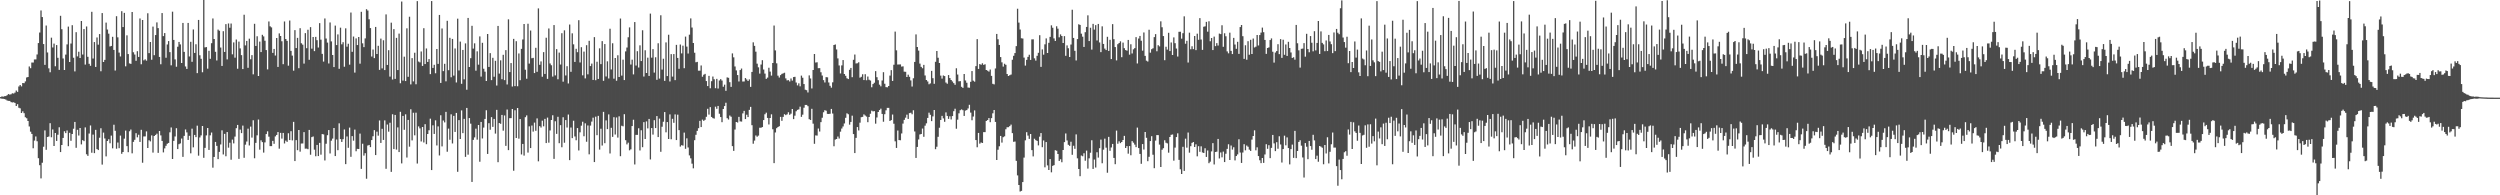 <?xml version="1.0" encoding="UTF-8"?>
<svg xmlns="http://www.w3.org/2000/svg" width="1920" height="150">
  <path d="M0 74.550h1v1.000H0zM1 74.058h1v1.748H1zM2 74.228h1v1.659H2zM3 73.869h1v2.218H3zM4 73.761h1v2.711H4zM5 73.088h1v4.098H5zM6 72.238h1v5.219H6zM7 72.654h1v4.888H7zM8 72.372h1v6.049H8zM9 71.630h1v7.062H9zM10 71.829h1v6.729H10zM11 71.138h1v7.922H11zM12 69.515h1v11.890H12zM13 70.546h1v9.459H13zM14 66.398h1v16.341H14zM15 65.299h1v17.921H15zM16 66.358h1v20.430H16zM17 63.723h1v21.801H17zM18 63.919h1v23.008H18zM19 62.523h1v27.533H19zM20 59.473h1v31.350H20zM21 59.118h1v33.800H21zM22 51.027h1v46.087H22zM23 52.365h1v48.748H23zM24 48.014h1v54.840H24zM25 48.024h1v65.861H25zM26 45.652h1v62.310H26zM27 45.594h1v59.212H27zM28 41.849h1v66.629H28zM29 33.077h1v88.404H29zM30 25.011h1v101.849H30zM31 8.030h1v128.969H31zM32 13.101h1v111.869H32zM33 33.838h1v78.866H33zM34 49.806h1v50.359H34zM35 19.603h1v95.423H35zM36 40.311h1v64.905H36zM37 52.462h1v52.395H37zM38 55.497h1v39.100H38zM39 28.951h1v76.473H39zM40 36.474h1v62.957H40zM41 33.482h1v78.648H41zM42 50.894h1v51.248H42zM43 34.604h1v73.654H43zM44 44.369h1v59.128H44zM45 53.662h1v44.104H45zM46 12.113h1v104.668H46zM47 22.446h1v88.889H47zM48 44.910h1v61.026H48zM49 53.772h1v47.037H49zM50 41.940h1v60.327H50zM51 34.093h1v66.115H51zM52 20.441h1v91.817H52zM53 47.638h1v54.340H53zM54 33.445h1v74.666H54zM55 19.332h1v83.588H55zM56 44.333h1v54.548H56zM57 54.844h1v38.823H57zM58 24.711h1v88.790H58zM59 43.327h1v56.384H59zM60 39.715h1v64.356H60zM61 44.521h1v53.760H61zM62 16.107h1v94.780H62zM63 41.864h1v65.765H63zM64 22.325h1v86.040H64zM65 49.592h1v48.252H65zM66 20.334h1v98.164H66zM67 43.620h1v76.095H67zM68 49.007h1v53.524H68zM69 50.522h1v45.830H69zM70 9.078h1v108.231H70zM71 44.970h1v58.380H71zM72 32.305h1v85.304H72zM73 51.424h1v48.325H73zM74 28.789h1v85.696H74zM75 34.311h1v80.927H75zM76 26.148h1v79.619H76zM77 54.727h1v43.759H77zM78 10.042h1v116.381H78zM79 47.607h1v54.237H79zM80 46.001h1v60.322H80zM81 17.378h1v102.724H81zM82 22.707h1v85.600H82zM83 25.876h1v81.105H83zM84 35.698h1v74.341H84zM85 35.292h1v68.837H85zM86 28.282h1v85.651H86zM87 38.341h1v57.463H87zM88 54.171h1v46.283H88zM89 12.421h1v101.827H89zM90 28.675h1v80.811H90zM91 40.378h1v73.457H91zM92 43.383h1v60.768H92zM93 8.595h1v109.511H93zM94 20.788h1v95.926H94zM95 9.872h1v96.617H95zM96 50.954h1v49.335H96zM97 27.129h1v85.103H97zM98 41.528h1v75.338H98zM99 48.685h1v52.112H99zM100 49.072h1v50.409H100zM101 9.223h1v108.551H101zM102 40.155h1v68.802H102zM103 41.903h1v65.475H103zM104 46.712h1v55.569H104zM105 39.327h1v66.127H105zM106 43.748h1v59.742H106zM107 14.189h1v94.807H107zM108 49.375h1v50.304H108zM109 15.367h1v109.631H109zM110 46.316h1v58.491H110zM111 45.562h1v59.213H111zM112 46.591h1v54.306H112zM113 10.183h1v103.499H113zM114 40.786h1v66.964H114zM115 32.271h1v76.327H115zM116 45.898h1v58.092H116zM117 20.441h1v96.777H117zM118 42.394h1v62.048H118zM119 26.932h1v76.702H119zM120 17.205h1v85.428H120zM121 21.624h1v95.775H121zM122 43.749h1v56.872H122zM123 49.376h1v54.616H123zM124 10.053h1v98.208H124zM125 27.749h1v89.283H125zM126 25.392h1v88.590H126zM127 44.356h1v67.597H127zM128 34.143h1v76.229H128zM129 31.556h1v78.214H129zM130 40.060h1v61.556H130zM131 50.174h1v47.724H131zM132 8.985h1v113.140H132zM133 30.677h1v77.519H133zM134 45.596h1v59.209H134zM135 51.270h1v47.195H135zM136 35.910h1v78.583H136zM137 32.210h1v78.514H137zM138 34.097h1v76.031H138zM139 48.367h1v58.014H139zM140 17.631h1v102.855H140zM141 39.852h1v64.491H141zM142 51.057h1v48.374H142zM143 52.938h1v48.725H143zM144 17.637h1v89.830H144zM145 43.358h1v60.931H145zM146 32.089h1v85.696H146zM147 47.440h1v51.393H147zM148 22.612h1v90.565H148zM149 40.674h1v62.931H149zM150 33.998h1v71.300H150zM151 56.145h1v40.368H151zM152 15.294h1v104.241H152zM153 42.469h1v63.085H153zM154 45.145h1v58.850H154zM155 55.477h1v41.278H155zM156 0.000h1v121.212H156zM157 36.424h1v77.140H157zM158 36.161h1v67.814H158zM159 52.758h1v45.540H159zM160 38.990h1v76.136H160zM161 45.140h1v58.770H161zM162 33.161h1v68.637H162zM163 14.181h1v114.569H163zM164 29.974h1v90.531H164zM165 39.805h1v69.201H165zM166 46.436h1v65.589H166zM167 22.722h1v99.487H167zM168 23.599h1v93.014H168zM169 36.505h1v74.440H169zM170 50.634h1v49.464H170zM171 23.940h1v94.695H171zM172 39.874h1v62.928H172zM173 18.549h1v101.478H173zM174 45.634h1v55.783H174zM175 18.007h1v95.403H175zM176 21.325h1v88.285H176zM177 18.090h1v104.591H177zM178 41.707h1v65.508H178zM179 32.561h1v77.569H179zM180 44.265h1v60.625H180zM181 30.356h1v68.098H181zM182 52.765h1v43.189H182zM183 31.952h1v90.073H183zM184 37.154h1v62.404H184zM185 42.341h1v59.911H185zM186 53.048h1v43.424H186zM187 11.330h1v109.861H187zM188 34.857h1v76.235H188zM189 31.434h1v77.283H189zM190 52.052h1v46.767H190zM191 29.688h1v82.045H191zM192 45.517h1v51.689H192zM193 42.348h1v63.323H193zM194 57.078h1v35.307H194zM195 18.255h1v103.290H195zM196 35.284h1v74.450H196zM197 27.829h1v76.110H197zM198 58.347h1v33.448H198zM199 31.965h1v82.999H199zM200 39.975h1v67.781H200zM201 26.744h1v82.430H201zM202 27.952h1v89.271H202zM203 31.297h1v78.057H203zM204 38.446h1v64.505H204zM205 53.297h1v47.580H205zM206 16.504h1v88.464H206zM207 20.200h1v92.047H207zM208 21.054h1v91.153H208zM209 40.608h1v67.597H209zM210 37.575h1v72.848H210zM211 42.659h1v62.096H211zM212 29.209h1v74.422H212zM213 51.395h1v50.047H213zM214 25.639h1v88.563H214zM215 27.667h1v74.364H215zM216 31.667h1v74.768H216zM217 49.291h1v52.808H217zM218 16.463h1v93.714H218zM219 29.941h1v78.059H219zM220 31.395h1v77.561H220zM221 50.418h1v51.951H221zM222 15.782h1v91.766H222zM223 39.065h1v61.714H223zM224 42.706h1v65.116H224zM225 54.264h1v39.336H225zM226 23.147h1v100.570H226zM227 36.908h1v70.717H227zM228 29.103h1v86.242H228zM229 52.378h1v47.486H229zM230 21.633h1v94.853H230zM231 33.206h1v77.002H231zM232 34.321h1v75.844H232zM233 48.847h1v52.643H233zM234 25.426h1v88.768H234zM235 37.041h1v77.102H235zM236 22.812h1v91.786H236zM237 45.932h1v53.865H237zM238 20.819h1v97.996H238zM239 37.401h1v67.939H239zM240 28.409h1v76.401H240zM241 39.274h1v75.673H241zM242 28.309h1v91.724H242zM243 30.875h1v80.413H243zM244 36.513h1v83.338H244zM245 17.741h1v91.969H245zM246 30.484h1v88.291H246zM247 41.387h1v61.557H247zM248 47.327h1v55.890H248zM249 14.167h1v109.085H249zM250 29.595h1v80.779H250zM251 32.698h1v71.153H251zM252 48.728h1v51.151H252zM253 17.250h1v100.631H253zM254 31.816h1v76.239H254zM255 42.252h1v64.170H255zM256 51.529h1v46.763H256zM257 19.677h1v100.176H257zM258 34.586h1v72.552H258zM259 26.433h1v88.897H259zM260 52.839h1v41.883H260zM261 21.249h1v85.536H261zM262 34.055h1v74.925H262zM263 32.399h1v74.482H263zM264 51.274h1v48.151H264zM265 21.750h1v104.285H265zM266 35.835h1v68.945H266zM267 33.574h1v79.960H267zM268 49.676h1v48.301H268zM269 9.652h1v110.773H269zM270 39.805h1v64.723H270zM271 28.064h1v79.951H271zM272 55.780h1v43.737H272zM273 29.489h1v86.694H273zM274 34.613h1v79.740H274zM275 28.406h1v86.013H275zM276 48.884h1v53.697H276zM277 9.069h1v120.631H277zM278 33.295h1v77.068H278zM279 36.221h1v83.290H279zM280 29.466h1v88.209H280zM281 7.081h1v130.206H281zM282 8.113h1v103.670H282zM283 14.783h1v96.532H283zM284 21.576h1v91.429H284zM285 43.420h1v64.129H285zM286 38.024h1v66.626H286zM287 44.662h1v55.305H287zM288 20.698h1v98.389H288zM289 41.448h1v59.674H289zM290 35.169h1v69.038H290zM291 53.660h1v38.835H291zM292 29.622h1v80.160H292zM293 52.528h1v46.405H293zM294 30.929h1v76.537H294zM295 53.786h1v38.685H295zM296 11.047h1v118.571H296zM297 49.855h1v45.808H297zM298 38.535h1v62.586H298zM299 58.820h1v35.422H299zM300 17.405h1v114.604H300zM301 61.096h1v26.646H301zM302 22.352h1v92.149H302zM303 60.586h1v27.685H303zM304 29.098h1v85.811H304zM305 53.818h1v44.050H305zM306 25.812h1v90.988H306zM307 63.935h1v21.905H307zM308 1.191h1v124.304H308zM309 61.886h1v27.137H309zM310 43.510h1v56.199H310zM311 62.241h1v25.565H311zM312 21.748h1v99.259H312zM313 58.978h1v33.135H313zM314 12.851h1v99.812H314zM315 64.816h1v19.089H315zM316 44.669h1v63.154H316zM317 62.530h1v24.059H317zM318 40.514h1v63.396H318zM319 64.717h1v21.808H319zM320 0.894h1v124.709H320zM321 47.270h1v49.808H321zM322 47.931h1v50.681H322zM323 39.500h1v69.127H323zM324 50.650h1v46.898H324zM325 21.648h1v87.741H325zM326 49.214h1v46.174H326zM327 37.201h1v73.550H327zM328 47.545h1v55.369H328zM329 45.347h1v54.706H329zM330 56.909h1v34.229H330zM331 0.842h1v129.744H331zM332 52.186h1v44.066H332zM333 49.756h1v53.084H333zM334 56.283h1v36.148H334zM335 37.612h1v74.110H335zM336 49.061h1v48.020H336zM337 11.450h1v107.950H337zM338 63.712h1v24.818H338zM339 21.836h1v90.611H339zM340 54.631h1v37.946H340zM341 49.014h1v45.000H341zM342 62.462h1v23.444H342zM343 15.960h1v100.592H343zM344 53.895h1v44.855H344zM345 29.019h1v78.274H345zM346 59.326h1v28.466H346zM347 29.905h1v80.284H347zM348 58.045h1v30.924H348zM349 37.219h1v64.121H349zM350 63.321h1v23.409H350zM351 14.339h1v117.593H351zM352 54.132h1v38.124H352zM353 31.960h1v74.810H353zM354 64.345h1v20.437H354zM355 38.330h1v63.930H355zM356 60.930h1v30.379H356zM357 33.336h1v87.131H357zM358 68.907h1v13.965H358zM359 13.773h1v105.031H359zM360 51.458h1v39.236H360zM361 44.716h1v50.248H361zM362 19.817h1v119.917H362zM363 37.302h1v70.112H363zM364 33.281h1v72.232H364zM365 54.255h1v44.569H365zM366 39.415h1v67.875H366zM367 49.679h1v46.338H367zM368 27.956h1v96.279H368zM369 58.851h1v34.815H369zM370 32.883h1v73.442H370zM371 52.811h1v45.195H371zM372 55.043h1v36.321H372zM373 62.185h1v22.476H373zM374 26.096h1v92.134H374zM375 51.391h1v43.245H375zM376 40.822h1v58.797H376zM377 61.537h1v28.428H377zM378 44.386h1v53.038H378zM379 58.952h1v32.400H379zM380 46.706h1v55.901H380zM381 65.675h1v18.711H381zM382 19.940h1v104.651H382zM383 56.510h1v37.988H383zM384 46.341h1v48.750H384zM385 60.830h1v27.462H385zM386 42.073h1v58.299H386zM387 61.556h1v27.111H387zM388 38.512h1v73.511H388zM389 64.869h1v19.253H389zM390 14.844h1v100.456H390zM391 55.351h1v35.446H391zM392 48.452h1v42.282H392zM393 66.463h1v17.243H393zM394 29.855h1v101.264H394zM395 66.149h1v18.536H395zM396 31.628h1v74.366H396zM397 66.245h1v16.677H397zM398 41.050h1v65.439H398zM399 61.613h1v29.846H399zM400 37.538h1v81.113H400zM401 30.296h1v80.267H401zM402 18.412h1v101.069H402zM403 53.536h1v36.493H403zM404 60.446h1v28.177H404zM405 18.236h1v98.936H405zM406 48.847h1v48.153H406zM407 23.429h1v90.264H407zM408 44.724h1v51.700H408zM409 44.421h1v56.674H409zM410 56.090h1v38.052H410zM411 36.711h1v63.750H411zM412 55.120h1v35.836H412zM413 6.472h1v117.432H413zM414 49.791h1v47.064H414zM415 47.130h1v50.801H415zM416 58.947h1v33.714H416zM417 40.049h1v56.981H417zM418 56.774h1v34.529H418zM419 28.965h1v80.890H419zM420 60.584h1v29.755H420zM421 21.839h1v87.720H421zM422 48.734h1v51.456H422zM423 50.129h1v42.034H423zM424 58.816h1v29.695H424zM425 19.261h1v102.732H425zM426 57.894h1v35.220H426zM427 37.753h1v65.060H427zM428 60.867h1v28.828H428zM429 40.385h1v69.596H429zM430 49.537h1v46.591H430zM431 25.488h1v87.617H431zM432 62.707h1v27.341H432zM433 23.294h1v86.327H433zM434 57.936h1v34.296H434zM435 50.834h1v47.107H435zM436 64.115h1v23.834H436zM437 18.831h1v104.131H437zM438 55.161h1v42.764H438zM439 25.606h1v80.478H439zM440 34.072h1v58.661H440zM441 47.563h1v57.236H441zM442 37.476h1v70.264H442zM443 40.106h1v58.230H443zM444 15.511h1v100.060H444zM445 47.954h1v53.653H445zM446 36.240h1v60.248H446zM447 57.837h1v35.661H447zM448 39.640h1v65.002H448zM449 60.214h1v34.495H449zM450 34.693h1v74.172H450zM451 57.068h1v39.310H451zM452 31.349h1v87.172H452zM453 50.736h1v45.716H453zM454 48.829h1v44.562H454zM455 61.403h1v28.980H455zM456 28.526h1v95.920H456zM457 61.581h1v28.018H457zM458 47.397h1v56.452H458zM459 60.613h1v28.388H459zM460 37.120h1v77.754H460zM461 49.248h1v49.598H461zM462 31.595h1v80.152H462zM463 62.077h1v23.854H463zM464 33.833h1v76.125H464zM465 58.702h1v33.773H465zM466 47.102h1v52.052H466zM467 60.283h1v27.575H467zM468 22.050h1v95.797H468zM469 53.360h1v44.774H469zM470 33.210h1v71.911H470zM471 60.428h1v29.565H471zM472 44.547h1v58.764H472zM473 61.989h1v28.243H473zM474 42.453h1v63.244H474zM475 59.149h1v30.188H475zM476 14.258h1v105.691H476zM477 58.038h1v38.522H477zM478 45.812h1v51.188H478zM479 61.508h1v26.195H479zM480 39.497h1v68.179H480zM481 36.494h1v74.400H481zM482 28.623h1v80.947H482zM483 21.045h1v94.413H483zM484 49.564h1v65.136H484zM485 45.807h1v50.993H485zM486 57.137h1v34.806H486zM487 16.950h1v109.351H487zM488 50.334h1v53.261H488zM489 39.308h1v64.248H489zM490 51.868h1v46.630H490zM491 34.818h1v80.719H491zM492 46.909h1v53.114H492zM493 23.225h1v89.833H493zM494 58.781h1v35.038H494zM495 38.581h1v68.164H495zM496 56.078h1v37.166H496zM497 44.311h1v54.297H497zM498 58.295h1v33.059H498zM499 10.429h1v112.066H499zM500 44.288h1v54.072H500zM501 37.744h1v65.616H501zM502 55.750h1v36.574H502zM503 43.975h1v54.363H503zM504 61.300h1v27.831H504zM505 33.215h1v72.039H505zM506 60.388h1v30.674H506zM507 11.742h1v104.833H507zM508 53.460h1v43.852H508zM509 45.116h1v48.388H509zM510 62.121h1v23.948H510zM511 32.537h1v69.098H511zM512 58.394h1v35.329H512zM513 26.674h1v80.081H513zM514 62.565h1v25.285H514zM515 41.593h1v65.349H515zM516 58.805h1v32.457H516zM517 41.516h1v52.772H517zM518 61.524h1v26.336H518zM519 34.439h1v73.141H519zM520 44.511h1v43.554H520zM521 52.815h1v47.115H521zM522 34.204h1v78.389H522zM523 41.027h1v70.479H523zM524 35.059h1v76.776H524zM525 52.368h1v49.486H525zM526 28.107h1v86.163H526zM527 35.812h1v70.422H527zM528 41.100h1v72.171H528zM529 26.603h1v92.730H529zM530 14.113h1v107.502H530zM531 21.144h1v104.568H531zM532 33.010h1v96.294H532zM533 40.483h1v67.191H533zM534 47.838h1v55.700H534zM535 47.531h1v52.995H535zM536 54.291h1v44.179H536zM537 54.256h1v38.591H537zM538 50.292h1v47.272H538zM539 58.919h1v32.924H539zM540 57.402h1v35.445H540zM541 56.743h1v35.266H541zM542 62.283h1v27.437H542zM543 66.102h1v17.446H543zM544 58.249h1v29.785H544zM545 67.793h1v14.480H545zM546 62.355h1v27.437H546zM547 58.761h1v31.944H547zM548 60.853h1v30.227H548zM549 67.721h1v14.197H549zM550 60.564h1v22.990H550zM551 68.012h1v13.361H551zM552 61.816h1v25.553H552zM553 60.783h1v29.105H553zM554 61.850h1v32.000H554zM555 66.607h1v17.095H555zM556 65.003h1v16.478H556zM557 69.712h1v9.191H557zM558 59.441h1v31.325H558zM559 59.730h1v32.054H559zM560 63.115h1v25.603H560zM561 66.708h1v22.920H561zM562 41.001h1v71.234H562zM563 44.028h1v71.847H563zM564 51.021h1v48.456H564zM565 54.086h1v39.621H565zM566 57.651h1v36.469H566zM567 62.580h1v27.185H567zM568 53.818h1v39.422H568zM569 52.660h1v40.716H569zM570 62.630h1v24.459H570zM571 62.577h1v22.548H571zM572 59.970h1v31.462H572zM573 61.029h1v27.083H573zM574 62.200h1v27.730H574zM575 60.959h1v23.416H575zM576 66.730h1v15.327H576zM577 55.234h1v40.905H577zM578 32.515h1v77.848H578zM579 35.230h1v72.747H579zM580 39.705h1v64.325H580zM581 48.921h1v56.093H581zM582 51.704h1v52.436H582zM583 56.510h1v41.587H583zM584 49.558h1v48.518H584zM585 46.220h1v51.375H585zM586 53.428h1v38.762H586zM587 56.517h1v31.253H587zM588 60.580h1v25.931H588zM589 59.588h1v30.998H589zM590 52.018h1v43.589H590zM591 55.006h1v35.624H591zM592 58.074h1v29.717H592zM593 48.370h1v50.910H593zM594 19.585h1v105.711H594zM595 38.722h1v63.036H595zM596 48.664h1v49.779H596zM597 58.120h1v39.404H597zM598 59.535h1v37.408H598zM599 57.725h1v32.049H599zM600 56.748h1v36.024H600zM601 56.330h1v33.448H601zM602 55.870h1v31.853H602zM603 60.191h1v28.235H603zM604 61.722h1v26.076H604zM605 61.527h1v24.713H605zM606 62.561h1v25.626H606zM607 60.252h1v27.053H607zM608 61.913h1v21.812H608zM609 59.194h1v32.307H609zM610 59.008h1v29.823H610zM611 63.371h1v22.071H611zM612 65.567h1v18.832H612zM613 63.981h1v20.044H613zM614 66.317h1v15.584H614zM615 58.072h1v31.694H615zM616 59.694h1v28.370H616zM617 64.567h1v18.148H617zM618 68.918h1v11.687H618zM619 69.282h1v11.331H619zM620 71.020h1v10.528H620zM621 57.915h1v33.617H621zM622 60.253h1v31.899H622zM623 67.950h1v15.584H623zM624 53.779h1v41.205H624zM625 41.468h1v68.986H625zM626 48.021h1v55.956H626zM627 47.797h1v56.338H627zM628 52.371h1v46.366H628zM629 52.327h1v48.709H629zM630 55.500h1v38.274H630zM631 58.012h1v32.406H631zM632 61.518h1v24.687H632zM633 63.316h1v21.298H633zM634 59.253h1v25.788H634zM635 59.389h1v28.039H635zM636 63.352h1v24.219H636zM637 65.913h1v21.414H637zM638 67.339h1v16.334H638zM639 63.221h1v23.969H639zM640 34.568h1v77.739H640zM641 34.140h1v73.060H641zM642 37.972h1v68.800H642zM643 44.847h1v60.024H643zM644 50.265h1v56.104H644zM645 56.402h1v44.730H645zM646 50.219h1v48.515H646zM647 46.154h1v50.983H647zM648 56.816h1v38.020H648zM649 58.217h1v32.256H649zM650 60.098h1v26.936H650zM651 60.726h1v27.026H651zM652 53.612h1v42.136H652zM653 52.197h1v41.427H653zM654 59.307h1v29.546H654zM655 45.928h1v57.029H655zM656 41.903h1v75.644H656zM657 48.727h1v57.178H657zM658 48.593h1v49.016H658zM659 47.810h1v52.390H659zM660 59.664h1v34.525H660zM661 58.996h1v30.989H661zM662 57.058h1v32.691H662zM663 61.470h1v26.396H663zM664 56.994h1v31.744H664zM665 61.635h1v27.898H665zM666 58.762h1v35.082H666zM667 61.230h1v28.637H667zM668 61.860h1v25.475H668zM669 67.013h1v17.978H669zM670 64.587h1v20.979H670zM671 63.540h1v21.833H671zM672 54.645h1v40.341H672zM673 59.296h1v30.938H673zM674 61.600h1v24.409H674zM675 65.039h1v19.509H675zM676 66.279h1v17.182H676zM677 61.797h1v25.722H677zM678 55.450h1v38.027H678zM679 64.297h1v23.434H679zM680 66.908h1v17.844H680zM681 67.091h1v15.749H681zM682 66.072h1v16.772H682zM683 58.053h1v34.875H683zM684 53.853h1v38.372H684zM685 62.170h1v25.791H685zM686 49.741h1v45.263H686zM687 24.274h1v84.288H687zM688 38.665h1v74.960H688zM689 49.561h1v50.677H689zM690 49.526h1v58.040H690zM691 49.464h1v58.263H691zM692 51.174h1v51.321H692zM693 50.962h1v43.972H693zM694 55.039h1v37.020H694zM695 55.136h1v35.223H695zM696 59.114h1v28.961H696zM697 57.342h1v33.974H697zM698 58.958h1v27.948H698zM699 61.739h1v24.819H699zM700 66.470h1v21.269H700zM701 60.099h1v24.583H701zM702 47.546h1v53.403H702zM703 26.442h1v94.847H703zM704 36.086h1v76.766H704zM705 38.863h1v68.261H705zM706 48.845h1v54.418H706zM707 51.373h1v51.554H707zM708 52.441h1v46.278H708zM709 49.824h1v55.242H709zM710 57.932h1v38.591H710zM711 61.452h1v33.251H711zM712 62.549h1v28.007H712zM713 64.716h1v21.836H713zM714 64.048h1v24.114H714zM715 54.441h1v38.580H715zM716 60.045h1v29.373H716zM717 64.356h1v20.110H717zM718 47.467h1v67.094H718zM719 39.145h1v73.552H719zM720 44.340h1v60.719H720zM721 48.372h1v49.739H721zM722 58.063h1v34.109H722zM723 60.378h1v28.584H723zM724 57.945h1v33.007H724zM725 58.416h1v35.104H725zM726 63.412h1v22.931H726zM727 64.317h1v24.699H727zM728 57.654h1v33.620H728zM729 59.938h1v29.409H729zM730 61.438h1v30.311H730zM731 62.585h1v26.563H731zM732 63.859h1v21.544H732zM733 65.120h1v18.390H733zM734 52.416h1v46.449H734zM735 57.225h1v34.677H735zM736 62.475h1v24.544H736zM737 62.292h1v22.336H737zM738 66.659h1v17.375H738zM739 67.466h1v17.158H739zM740 56.825h1v32.231H740zM741 61.782h1v23.171H741zM742 63.525h1v21.020H742zM743 67.238h1v16.074H743zM744 67.402h1v13.068H744zM745 62.819h1v23.660H745zM746 54.587h1v37.774H746zM747 61.975h1v27.512H747zM748 62.724h1v22.082H748zM749 50.787h1v56.802H749zM750 30.029h1v83.063H750zM751 52.952h1v49.133H751zM752 49.196h1v61.137H752zM753 49.719h1v59.675H753zM754 48.612h1v61.221H754zM755 49.824h1v51.632H755zM756 49.350h1v52.136H756zM757 53.771h1v39.088H757zM758 54.276h1v37.910H758zM759 55.008h1v35.649H759zM760 53.418h1v40.421H760zM761 58.251h1v32.480H761zM762 64.381h1v22.649H762zM763 64.832h1v19.666H763zM764 52.572h1v41.061H764zM765 26.054h1v96.848H765zM766 30.165h1v84.833H766zM767 34.484h1v77.830H767zM768 43.837h1v60.578H768zM769 47.886h1v61.608H769zM770 51.161h1v54.184H770zM771 48.953h1v55.743H771zM772 49.788h1v49.464H772zM773 56.843h1v40.920H773zM774 58.356h1v39.334H774zM775 57.750h1v39.143H775zM776 57.219h1v38.462H776zM777 45.879h1v56.350H777zM778 42.839h1v66.076H778zM779 40.754h1v67.950H779zM780 35.435h1v88.085H780zM781 6.706h1v127.992H781zM782 17.348h1v124.740H782zM783 22.693h1v124.397H783zM784 29.383h1v117.214H784zM785 29.601h1v110.219H785zM786 44.215h1v76.832H786zM787 50.377h1v57.408H787zM788 46.003h1v55.505H788zM789 43.661h1v60.489H789zM790 42.012h1v64.615H790zM791 46.036h1v56.864H791zM792 30.237h1v85.076H792zM793 30.205h1v89.898H793zM794 44.808h1v61.749H794zM795 46.536h1v61.106H795zM796 42.861h1v65.354H796zM797 40.565h1v71.107H797zM798 27.028h1v77.925H798zM799 51.370h1v50.804H799zM800 37.960h1v75.109H800zM801 41.998h1v65.894H801zM802 34.022h1v94.464H802zM803 29.491h1v79.601H803zM804 40.695h1v86.315H804zM805 32.868h1v97.693H805zM806 28.305h1v93.835H806zM807 19.431h1v112.936H807zM808 21.318h1v106.081H808zM809 29.502h1v97.313H809zM810 31.457h1v83.884H810zM811 20.163h1v95.601H811zM812 22.010h1v96.280H812zM813 28.651h1v94.951H813zM814 26.395h1v95.936H814zM815 27.673h1v96.923H815zM816 33.013h1v82.176H816zM817 27.753h1v81.401H817zM818 42.875h1v59.638H818zM819 34.887h1v72.973H819zM820 37.065h1v74.131H820zM821 43.786h1v68.241H821zM822 34.218h1v74.650H822zM823 7.496h1v111.374H823zM824 29.142h1v82.779H824zM825 39.036h1v75.262H825zM826 46.415h1v56.805H826zM827 29.983h1v91.594H827zM828 18.613h1v111.170H828zM829 19.161h1v116.171H829zM830 25.862h1v93.586H830zM831 28.157h1v91.857H831zM832 36.027h1v81.701H832zM833 24.748h1v98.703H833zM834 20.691h1v94.982H834zM835 11.780h1v117.693H835zM836 31.520h1v90.078H836zM837 21.302h1v95.985H837zM838 38.113h1v69.630H838zM839 18.341h1v111.411H839zM840 22.721h1v99.787H840zM841 19.326h1v109.322H841zM842 31.086h1v85.846H842zM843 18.360h1v102.690H843zM844 32.612h1v81.216H844zM845 40.018h1v67.213H845zM846 20.221h1v105.186H846zM847 33.720h1v81.215H847zM848 37.350h1v69.123H848zM849 38.470h1v74.962H849zM850 28.249h1v104.399H850zM851 39.116h1v65.986H851zM852 30.543h1v85.250H852zM853 45.352h1v67.886H853zM854 18.517h1v92.032H854zM855 30.102h1v91.203H855zM856 36.166h1v89.954H856zM857 46.373h1v53.928H857zM858 33.956h1v76.419H858zM859 33.048h1v75.511H859zM860 31.743h1v78.195H860zM861 43.946h1v65.096H861zM862 32.722h1v74.813H862zM863 36.994h1v67.339H863zM864 38.454h1v75.194H864zM865 38.898h1v73.334H865zM866 30.667h1v87.363H866zM867 41.984h1v70.183H867zM868 34.019h1v85.214H868zM869 41.064h1v67.314H869zM870 37.902h1v71.682H870zM871 36.959h1v74.099H871zM872 28.501h1v84.488H872zM873 48.752h1v49.244H873zM874 29.595h1v84.108H874zM875 27.604h1v90.623H875zM876 31.307h1v94.472H876zM877 38.938h1v71.690H877zM878 24.935h1v89.909H878zM879 42.890h1v58.463H879zM880 46.600h1v59.212H880zM881 47.256h1v76.528H881zM882 22.836h1v97.597H882zM883 40.468h1v67.856H883zM884 37.773h1v66.821H884zM885 37.090h1v81.722H885zM886 28.493h1v100.705H886zM887 26.225h1v81.780H887zM888 39.391h1v64.340H888zM889 34.722h1v69.045H889zM890 35.616h1v75.419H890zM891 16.391h1v111.862H891zM892 20.941h1v94.041H892zM893 27.724h1v86.093H893zM894 46.236h1v61.511H894zM895 35.891h1v73.743H895zM896 38.081h1v72.028H896zM897 25.202h1v92.023H897zM898 39.230h1v66.000H898zM899 32.617h1v70.930H899zM900 42.246h1v61.027H900zM901 28.702h1v94.669H901zM902 33.171h1v80.182H902zM903 37.255h1v67.991H903zM904 43.421h1v58.957H904zM905 24.417h1v98.353H905zM906 24.351h1v105.636H906zM907 29.701h1v103.914H907zM908 25.501h1v87.237H908zM909 12.523h1v118.760H909zM910 33.594h1v72.882H910zM911 31.324h1v82.077H911zM912 48.033h1v53.738H912zM913 25.076h1v92.181H913zM914 37.829h1v74.451H914zM915 35.517h1v74.205H915zM916 37.724h1v71.311H916zM917 27.635h1v85.248H917zM918 38.521h1v72.323H918zM919 25.846h1v94.240H919zM920 30.542h1v81.743H920zM921 13.901h1v102.694H921zM922 30.360h1v82.031H922zM923 38.285h1v78.830H923zM924 20.548h1v96.969H924zM925 20.225h1v93.647H925zM926 16.817h1v103.703H926zM927 24.301h1v91.246H927zM928 16.346h1v108.990H928zM929 31.668h1v92.507H929zM930 29.180h1v87.085H930zM931 38.430h1v71.489H931zM932 28.108h1v98.200H932zM933 35.451h1v81.292H933zM934 33.116h1v83.389H934zM935 34.975h1v71.728H935zM936 25.795h1v95.885H936zM937 26.224h1v90.880H937zM938 19.411h1v101.446H938zM939 35.938h1v80.515H939zM940 25.526h1v98.933H940zM941 27.868h1v90.208H941zM942 39.476h1v74.830H942zM943 40.966h1v69.853H943zM944 25.101h1v97.755H944zM945 39.050h1v72.739H945zM946 41.528h1v73.378H946zM947 29.075h1v84.045H947zM948 34.200h1v88.984H948zM949 37.483h1v82.351H949zM950 32.128h1v86.438H950zM951 41.355h1v65.579H951zM952 20.768h1v96.363H952zM953 19.222h1v105.892H953zM954 27.788h1v89.333H954zM955 45.202h1v65.547H955zM956 34.745h1v80.688H956zM957 45.852h1v65.908H957zM958 31.625h1v81.057H958zM959 42.031h1v72.918H959zM960 30.558h1v85.366H960zM961 41.493h1v65.741H961zM962 29.576h1v74.893H962zM963 36.441h1v63.665H963zM964 35.831h1v79.647H964zM965 26.880h1v86.248H965zM966 34.909h1v84.972H966zM967 26.923h1v96.165H967zM968 25.013h1v100.268H968zM969 21.219h1v100.137H969zM970 24.716h1v100.344H970zM971 30.649h1v87.999H971zM972 41.361h1v69.368H972zM973 36.845h1v77.420H973zM974 36.391h1v75.113H974zM975 30.796h1v90.652H975zM976 29.481h1v84.093H976zM977 39.719h1v63.917H977zM978 48.061h1v62.091H978zM979 40.336h1v75.719H979zM980 39.240h1v69.977H980zM981 33.949h1v80.262H981zM982 41.595h1v63.081H982zM983 30.030h1v80.943H983zM984 44.425h1v80.424H984zM985 30.515h1v83.952H985zM986 42.086h1v62.109H986zM987 34.136h1v77.458H987zM988 42.971h1v62.533H988zM989 32.085h1v81.632H989zM990 36.861h1v89.374H990zM991 40.279h1v74.261H991zM992 44.500h1v66.573H992zM993 43.993h1v77.230H993zM994 45.800h1v54.715H994zM995 19.142h1v102.321H995zM996 33.250h1v82.731H996zM997 38.673h1v70.352H997zM998 51.898h1v55.829H998zM999 37.481h1v74.408H999zM1000 37.344h1v83.606H1000zM1001 33.147h1v103.194H1001zM1002 43.508h1v66.362H1002zM1003 25.960h1v86.707H1003zM1004 37.676h1v84.584H1004zM1005 40.126h1v68.120H1005zM1006 27.712h1v84.473H1006zM1007 32.805h1v82.178H1007zM1008 39.431h1v64.117H1008zM1009 23.949h1v83.900H1009zM1010 38.687h1v83.458H1010zM1011 32.959h1v86.615H1011zM1012 16.129h1v108.059H1012zM1013 41.413h1v70.717H1013zM1014 24.105h1v88.543H1014zM1015 32.919h1v80.538H1015zM1016 34.113h1v92.034H1016zM1017 39.325h1v72.052H1017zM1018 31.091h1v86.758H1018zM1019 39.226h1v66.202H1019zM1020 26.821h1v98.675H1020zM1021 31.834h1v84.739H1021zM1022 33.933h1v76.869H1022zM1023 40.809h1v60.985H1023zM1024 24.942h1v88.399H1024zM1025 39.256h1v74.126H1025zM1026 22.241h1v105.339H1026zM1027 25.155h1v117.480H1027zM1028 26.254h1v96.335H1028zM1029 6.358h1v124.253H1029zM1030 0.292h1v137.379H1030zM1031 28.834h1v93.205H1031zM1032 32.299h1v84.648H1032zM1033 36.625h1v79.473H1033zM1034 28.209h1v91.384H1034zM1035 48.556h1v50.863H1035zM1036 39.178h1v64.199H1036zM1037 55.381h1v38.204H1037zM1038 47.596h1v66.848H1038zM1039 52.248h1v41.717H1039zM1040 31.836h1v69.014H1040zM1041 44.258h1v57.836H1041zM1042 38.084h1v69.977H1042zM1043 55.540h1v40.884H1043zM1044 58.350h1v43.708H1044zM1045 14.136h1v111.833H1045zM1046 44.935h1v59.105H1046zM1047 45.672h1v57.880H1047zM1048 50.104h1v46.137H1048zM1049 38.780h1v74.706H1049zM1050 58.530h1v37.024H1050zM1051 19.689h1v93.028H1051zM1052 50.645h1v44.794H1052zM1053 30.320h1v79.988H1053zM1054 46.329h1v58.239H1054zM1055 47.884h1v60.676H1055zM1056 58.450h1v32.619H1056zM1057 0.850h1v126.128H1057zM1058 46.936h1v54.129H1058zM1059 47.504h1v58.839H1059zM1060 54.836h1v42.933H1060zM1061 39.702h1v71.050H1061zM1062 53.791h1v41.130H1062zM1063 18.945h1v93.112H1063zM1064 55.829h1v38.447H1064zM1065 29.556h1v77.414H1065zM1066 59.099h1v31.328H1066zM1067 46.884h1v47.640H1067zM1068 61.044h1v28.588H1068zM1069 15.944h1v110.234H1069zM1070 50.878h1v41.724H1070zM1071 29.718h1v74.649H1071zM1072 60.714h1v29.736H1072zM1073 44.620h1v56.264H1073zM1074 58.052h1v36.838H1074zM1075 35.818h1v68.931H1075zM1076 65.501h1v18.299H1076zM1077 15.146h1v101.419H1077zM1078 55.797h1v40.184H1078zM1079 48.695h1v49.203H1079zM1080 25.145h1v62.823H1080zM1081 40.230h1v77.280H1081zM1082 22.933h1v85.525H1082zM1083 52.789h1v48.087H1083zM1084 31.702h1v77.953H1084zM1085 40.880h1v63.035H1085zM1086 38.606h1v72.706H1086zM1087 56.261h1v43.912H1087zM1088 0.851h1v119.322H1088zM1089 46.457h1v60.462H1089zM1090 44.958h1v59.384H1090zM1091 49.652h1v48.614H1091zM1092 38.969h1v68.172H1092zM1093 55.488h1v39.248H1093zM1094 17.735h1v95.106H1094zM1095 52.193h1v50.844H1095zM1096 24.335h1v87.342H1096zM1097 55.327h1v35.370H1097zM1098 48.714h1v46.351H1098zM1099 60.620h1v31.765H1099zM1100 6.111h1v113.827H1100zM1101 50.241h1v52.093H1101zM1102 31.249h1v73.809H1102zM1103 59.992h1v30.936H1103zM1104 47.875h1v51.613H1104zM1105 57.216h1v34.704H1105zM1106 26.932h1v77.235H1106zM1107 60.239h1v31.409H1107zM1108 12.511h1v107.412H1108zM1109 50.892h1v46.169H1109zM1110 53.072h1v45.124H1110zM1111 58.284h1v32.787H1111zM1112 13.740h1v104.048H1112zM1113 62.702h1v24.788H1113zM1114 23.771h1v90.403H1114zM1115 62.922h1v24.862H1115zM1116 35.057h1v73.889H1116zM1117 50.694h1v44.825H1117zM1118 28.567h1v83.170H1118zM1119 66.727h1v17.422H1119zM1120 0.710h1v126.529H1120zM1121 57.815h1v40.366H1121zM1122 47.715h1v55.518H1122zM1123 34.007h1v70.294H1123zM1124 55.258h1v46.219H1124zM1125 16.564h1v101.706H1125zM1126 48.324h1v61.313H1126zM1127 40.722h1v61.281H1127zM1128 53.876h1v39.859H1128zM1129 45.786h1v53.385H1129zM1130 60.177h1v32.885H1130zM1131 8.879h1v114.646H1131zM1132 49.101h1v52.493H1132zM1133 38.693h1v62.282H1133zM1134 58.268h1v32.964H1134zM1135 48.771h1v47.802H1135zM1136 57.308h1v35.098H1136zM1137 28.174h1v81.699H1137zM1138 60.826h1v31.831H1138zM1139 35.348h1v73.016H1139zM1140 52.879h1v43.830H1140zM1141 52.313h1v41.953H1141zM1142 59.752h1v28.574H1142zM1143 25.095h1v87.463H1143zM1144 60.557h1v30.797H1144zM1145 38.484h1v66.457H1145zM1146 64.089h1v23.500H1146zM1147 38.150h1v68.068H1147zM1148 52.005h1v48.851H1148zM1149 38.706h1v65.828H1149zM1150 61.831h1v25.550H1150zM1151 16.541h1v99.624H1151zM1152 60.607h1v29.023H1152zM1153 50.670h1v50.930H1153zM1154 59.884h1v28.914H1154zM1155 25.072h1v90.282H1155zM1156 54.202h1v37.089H1156zM1157 17.636h1v87.963H1157zM1158 57.181h1v35.239H1158zM1159 30.310h1v80.664H1159zM1160 31.659h1v60.661H1160zM1161 46.520h1v63.651H1161zM1162 0.824h1v120.674H1162zM1163 44.481h1v61.055H1163zM1164 41.946h1v63.342H1164zM1165 51.898h1v54.229H1165zM1166 34.240h1v72.945H1166zM1167 41.667h1v54.462H1167zM1168 16.455h1v94.300H1168zM1169 57.090h1v35.660H1169zM1170 25.704h1v89.486H1170zM1171 47.945h1v53.620H1171zM1172 38.321h1v60.508H1172zM1173 51.698h1v39.636H1173zM1174 11.285h1v100.476H1174zM1175 58.229h1v37.537H1175zM1176 40.009h1v71.342H1176zM1177 52.465h1v41.549H1177zM1178 38.861h1v67.967H1178zM1179 44.253h1v54.751H1179zM1180 20.288h1v84.075H1180zM1181 57.201h1v37.080H1181zM1182 27.340h1v92.849H1182zM1183 55.832h1v41.416H1183zM1184 45.931h1v51.664H1184zM1185 54.579h1v37.340H1185zM1186 18.964h1v95.207H1186zM1187 49.892h1v50.646H1187zM1188 29.713h1v81.219H1188zM1189 56.533h1v38.628H1189zM1190 25.026h1v85.173H1190zM1191 56.747h1v32.913H1191zM1192 29.836h1v73.789H1192zM1193 58.458h1v31.972H1193zM1194 13.938h1v96.766H1194zM1195 51.292h1v44.288H1195zM1196 36.504h1v68.713H1196zM1197 57.433h1v34.382H1197zM1198 33.540h1v72.073H1198zM1199 57.948h1v30.931H1199zM1200 24.910h1v80.106H1200zM1201 18.353h1v94.734H1201zM1202 17.985h1v101.255H1202zM1203 37.741h1v60.754H1203zM1204 52.031h1v45.824H1204zM1205 15.483h1v95.270H1205zM1206 52.692h1v50.087H1206zM1207 30.349h1v84.337H1207zM1208 46.043h1v61.869H1208zM1209 34.224h1v78.345H1209zM1210 43.480h1v56.171H1210zM1211 24.233h1v80.365H1211zM1212 57.173h1v37.915H1212zM1213 16.642h1v107.279H1213zM1214 48.368h1v53.044H1214zM1215 45.195h1v52.610H1215zM1216 52.687h1v39.711H1216zM1217 28.504h1v83.575H1217zM1218 49.815h1v52.522H1218zM1219 23.564h1v89.991H1219zM1220 54.351h1v42.688H1220zM1221 27.795h1v77.117H1221zM1222 54.539h1v40.565H1222zM1223 38.249h1v60.220H1223zM1224 53.776h1v41.572H1224zM1225 0.618h1v114.519H1225zM1226 49.821h1v55.298H1226zM1227 37.452h1v68.241H1227zM1228 57.043h1v38.201H1228zM1229 37.885h1v61.775H1229zM1230 50.545h1v44.817H1230zM1231 13.420h1v95.233H1231zM1232 57.243h1v37.764H1232zM1233 20.393h1v100.776H1233zM1234 48.870h1v53.130H1234zM1235 41.062h1v56.610H1235zM1236 52.947h1v38.677H1236zM1237 9.726h1v107.146H1237zM1238 59.017h1v32.244H1238zM1239 35.252h1v78.878H1239zM1240 32.434h1v58.514H1240zM1241 26.890h1v84.533H1241zM1242 19.281h1v89.289H1242zM1243 53.839h1v54.442H1243zM1244 15.151h1v113.040H1244zM1245 44.174h1v70.402H1245zM1246 36.688h1v66.407H1246zM1247 46.090h1v53.998H1247zM1248 24.693h1v90.770H1248zM1249 45.509h1v56.623H1249zM1250 18.670h1v96.868H1250zM1251 51.458h1v55.762H1251zM1252 21.264h1v93.694H1252zM1253 49.373h1v50.493H1253zM1254 34.021h1v67.813H1254zM1255 55.509h1v39.623H1255zM1256 4.936h1v113.518H1256zM1257 47.959h1v54.775H1257zM1258 34.020h1v69.601H1258zM1259 54.967h1v44.779H1259zM1260 39.105h1v62.849H1260zM1261 51.537h1v43.936H1261zM1262 16.360h1v92.191H1262zM1263 54.310h1v42.931H1263zM1264 18.842h1v94.798H1264zM1265 49.221h1v52.004H1265zM1266 41.546h1v55.435H1266zM1267 50.412h1v45.888H1267zM1268 19.609h1v97.241H1268zM1269 52.132h1v44.446H1269zM1270 35.658h1v77.704H1270zM1271 53.360h1v50.099H1271zM1272 33.852h1v77.346H1272zM1273 42.158h1v63.628H1273zM1274 22.736h1v86.171H1274zM1275 45.696h1v62.185H1275zM1276 0.784h1v119.737H1276zM1277 38.019h1v76.773H1277zM1278 29.541h1v92.190H1278zM1279 22.696h1v100.279H1279zM1280 0.228h1v132.300H1280zM1281 13.223h1v105.201H1281zM1282 25.164h1v106.810H1282zM1283 39.447h1v71.307H1283zM1284 37.114h1v76.556H1284zM1285 22.903h1v88.080H1285zM1286 50.180h1v54.376H1286zM1287 40.009h1v80.457H1287zM1288 27.273h1v79.994H1288zM1289 39.577h1v65.496H1289zM1290 52.103h1v46.164H1290zM1291 19.017h1v95.918H1291zM1292 33.455h1v78.780H1292zM1293 37.546h1v64.809H1293zM1294 49.138h1v50.956H1294zM1295 39.079h1v67.987H1295zM1296 41.406h1v70.513H1296zM1297 28.085h1v78.160H1297zM1298 52.918h1v41.792H1298zM1299 38.179h1v66.621H1299zM1300 45.822h1v56.265H1300zM1301 48.628h1v56.233H1301zM1302 54.965h1v44.828H1302zM1303 15.674h1v97.250H1303zM1304 47.068h1v50.794H1304zM1305 46.619h1v53.748H1305zM1306 59.226h1v35.385H1306zM1307 38.514h1v75.763H1307zM1308 36.869h1v66.103H1308zM1309 28.161h1v74.215H1309zM1310 58.612h1v42.618H1310zM1311 32.537h1v74.187H1311zM1312 35.355h1v70.483H1312zM1313 46.626h1v54.420H1313zM1314 55.281h1v43.126H1314zM1315 30.334h1v77.515H1315zM1316 41.109h1v57.089H1316zM1317 40.986h1v61.793H1317zM1318 57.202h1v39.066H1318zM1319 35.566h1v80.126H1319zM1320 32.104h1v65.874H1320zM1321 45.316h1v56.851H1321zM1322 48.872h1v49.470H1322zM1323 41.667h1v66.122H1323zM1324 42.201h1v62.200H1324zM1325 50.772h1v51.037H1325zM1326 25.307h1v93.334H1326zM1327 24.371h1v87.598H1327zM1328 41.804h1v65.131H1328zM1329 56.436h1v38.914H1329zM1330 54.445h1v57.687H1330zM1331 32.308h1v66.436H1331zM1332 31.502h1v82.608H1332zM1333 49.042h1v49.506H1333zM1334 41.885h1v65.209H1334zM1335 32.445h1v70.029H1335zM1336 48.619h1v44.743H1336zM1337 58.899h1v35.388H1337zM1338 29.413h1v98.372H1338zM1339 21.416h1v91.091H1339zM1340 29.534h1v81.480H1340zM1341 41.499h1v62.343H1341zM1342 30.208h1v78.608H1342zM1343 30.989h1v94.936H1343zM1344 33.323h1v83.541H1344zM1345 37.956h1v75.017H1345zM1346 33.604h1v87.473H1346zM1347 38.386h1v69.157H1347zM1348 49.297h1v55.416H1348zM1349 53.311h1v42.849H1349zM1350 38.829h1v81.515H1350zM1351 46.111h1v57.731H1351zM1352 49.514h1v54.217H1352zM1353 54.634h1v40.890H1353zM1354 37.770h1v69.438H1354zM1355 42.080h1v68.073H1355zM1356 37.386h1v60.891H1356zM1357 56.618h1v38.902H1357zM1358 36.966h1v74.457H1358zM1359 41.241h1v58.252H1359zM1360 50.461h1v48.042H1360zM1361 50.664h1v48.753H1361zM1362 35.283h1v76.443H1362zM1363 41.095h1v58.447H1363zM1364 44.792h1v58.699H1364zM1365 36.406h1v65.050H1365zM1366 30.179h1v79.256H1366zM1367 42.416h1v61.107H1367zM1368 52.673h1v51.317H1368zM1369 34.733h1v72.764H1369zM1370 34.507h1v72.837H1370zM1371 40.121h1v72.490H1371zM1372 47.102h1v51.333H1372zM1373 32.890h1v80.276H1373zM1374 37.735h1v65.133H1374zM1375 33.385h1v72.592H1375zM1376 50.549h1v55.379H1376zM1377 44.156h1v62.541H1377zM1378 32.074h1v72.877H1378zM1379 45.362h1v54.681H1379zM1380 58.690h1v35.588H1380zM1381 32.343h1v78.423H1381zM1382 42.584h1v65.068H1382zM1383 42.748h1v60.420H1383zM1384 51.923h1v46.817H1384zM1385 32.688h1v81.517H1385zM1386 41.322h1v70.638H1386zM1387 40.976h1v59.710H1387zM1388 56.428h1v38.641H1388zM1389 36.147h1v74.213H1389zM1390 38.060h1v71.567H1390zM1391 44.340h1v61.943H1391zM1392 54.353h1v46.480H1392zM1393 30.891h1v73.098H1393zM1394 38.514h1v62.718H1394zM1395 43.145h1v58.260H1395zM1396 50.419h1v47.715H1396zM1397 31.770h1v74.360H1397zM1398 41.966h1v59.097H1398zM1399 42.686h1v61.630H1399zM1400 50.106h1v46.772H1400zM1401 36.335h1v74.854H1401zM1402 34.559h1v79.106H1402zM1403 39.109h1v76.907H1403zM1404 29.432h1v83.127H1404zM1405 31.405h1v87.237H1405zM1406 36.578h1v80.371H1406zM1407 36.039h1v73.139H1407zM1408 42.082h1v67.967H1408zM1409 37.205h1v67.631H1409zM1410 46.199h1v57.214H1410zM1411 50.031h1v50.531H1411zM1412 45.105h1v70.123H1412zM1413 34.182h1v76.863H1413zM1414 34.109h1v69.290H1414zM1415 51.658h1v50.172H1415zM1416 29.211h1v76.133H1416zM1417 17.974h1v87.819H1417zM1418 44.829h1v60.508H1418zM1419 55.366h1v42.201H1419zM1420 16.693h1v100.268H1420zM1421 28.315h1v81.964H1421zM1422 37.128h1v64.116H1422zM1423 52.273h1v52.363H1423zM1424 36.831h1v72.932H1424zM1425 37.582h1v68.755H1425zM1426 24.096h1v83.194H1426zM1427 49.625h1v54.394H1427zM1428 38.226h1v83.517H1428zM1429 38.798h1v65.861H1429zM1430 41.613h1v60.420H1430zM1431 47.550h1v51.062H1431zM1432 26.592h1v80.351H1432zM1433 45.539h1v53.611H1433zM1434 39.346h1v62.658H1434zM1435 53.893h1v43.180H1435zM1436 37.703h1v67.773H1436zM1437 47.113h1v57.135H1437zM1438 38.361h1v59.925H1438zM1439 55.133h1v40.615H1439zM1440 37.249h1v81.898H1440zM1441 40.756h1v64.533H1441zM1442 46.965h1v54.267H1442zM1443 41.133h1v75.250H1443zM1444 37.448h1v75.624H1444zM1445 34.404h1v73.009H1445zM1446 53.008h1v48.918H1446zM1447 44.472h1v54.040H1447zM1448 35.716h1v77.258H1448zM1449 41.289h1v64.046H1449zM1450 52.168h1v45.069H1450zM1451 30.236h1v90.487H1451zM1452 24.668h1v82.055H1452zM1453 35.245h1v65.148H1453zM1454 45.791h1v57.667H1454zM1455 41.131h1v65.797H1455zM1456 33.971h1v62.355H1456zM1457 38.277h1v71.599H1457zM1458 55.188h1v40.565H1458zM1459 32.702h1v86.778H1459zM1460 29.422h1v81.069H1460zM1461 44.007h1v60.147H1461zM1462 49.778h1v50.221H1462zM1463 40.158h1v73.372H1463zM1464 30.012h1v93.494H1464zM1465 14.032h1v99.103H1465zM1466 26.416h1v79.110H1466zM1467 25.092h1v92.348H1467zM1468 31.536h1v85.200H1468zM1469 27.232h1v85.338H1469zM1470 39.299h1v67.294H1470zM1471 40.374h1v73.010H1471zM1472 39.041h1v64.715H1472zM1473 43.980h1v59.259H1473zM1474 59.200h1v42.364H1474zM1475 42.228h1v69.213H1475zM1476 34.458h1v66.933H1476zM1477 42.453h1v60.854H1477zM1478 55.116h1v36.765H1478zM1479 34.541h1v75.618H1479zM1480 44.520h1v62.697H1480zM1481 43.352h1v61.629H1481zM1482 38.014h1v80.046H1482zM1483 37.516h1v66.992H1483zM1484 37.563h1v62.040H1484zM1485 54.178h1v41.555H1485zM1486 44.928h1v55.468H1486zM1487 42.101h1v66.580H1487zM1488 35.556h1v63.049H1488zM1489 52.196h1v46.770H1489zM1490 41.179h1v70.855H1490zM1491 41.200h1v68.101H1491zM1492 42.125h1v57.899H1492zM1493 49.486h1v48.593H1493zM1494 46.596h1v53.183H1494zM1495 29.044h1v69.804H1495zM1496 44.144h1v56.617H1496zM1497 51.841h1v44.024H1497zM1498 38.960h1v72.039H1498zM1499 39.688h1v61.937H1499zM1500 35.313h1v68.118H1500zM1501 47.435h1v50.255H1501zM1502 40.143h1v62.014H1502zM1503 41.923h1v57.121H1503zM1504 46.676h1v52.992H1504zM1505 56.291h1v42.423H1505zM1506 44.511h1v65.933H1506zM1507 38.825h1v65.347H1507zM1508 43.958h1v64.367H1508zM1509 54.402h1v39.444H1509zM1510 36.832h1v66.705H1510zM1511 43.971h1v55.850H1511zM1512 46.942h1v54.027H1512zM1513 55.644h1v39.034H1513zM1514 37.454h1v72.760H1514zM1515 32.463h1v69.810H1515zM1516 49.429h1v48.987H1516zM1517 56.878h1v40.813H1517zM1518 35.353h1v68.616H1518zM1519 44.079h1v60.168H1519zM1520 45.519h1v60.056H1520zM1521 50.963h1v58.116H1521zM1522 35.620h1v81.219H1522zM1523 41.618h1v67.810H1523zM1524 47.609h1v54.739H1524zM1525 46.257h1v51.876H1525zM1526 33.399h1v82.356H1526zM1527 33.334h1v79.136H1527zM1528 36.608h1v79.655H1528zM1529 32.045h1v92.419H1529zM1530 24.663h1v98.010H1530zM1531 16.685h1v107.617H1531zM1532 24.540h1v94.222H1532zM1533 35.025h1v81.476H1533zM1534 32.335h1v84.481H1534zM1535 36.261h1v75.106H1535zM1536 44.882h1v69.180H1536zM1537 41.859h1v66.514H1537zM1538 46.902h1v56.956H1538zM1539 52.944h1v43.688H1539zM1540 36.614h1v70.788H1540zM1541 36.709h1v73.958H1541zM1542 45.358h1v62.114H1542zM1543 47.593h1v62.035H1543zM1544 47.658h1v46.471H1544zM1545 54.351h1v39.241H1545zM1546 43.250h1v57.754H1546zM1547 38.236h1v70.260H1547zM1548 45.196h1v55.907H1548zM1549 44.358h1v55.504H1549zM1550 49.208h1v43.739H1550zM1551 47.522h1v46.583H1551zM1552 35.892h1v72.382H1552zM1553 31.718h1v80.457H1553zM1554 40.214h1v60.671H1554zM1555 45.754h1v50.677H1555zM1556 55.391h1v35.276H1556zM1557 50.017h1v49.546H1557zM1558 35.214h1v73.052H1558zM1559 41.526h1v68.783H1559zM1560 48.304h1v54.267H1560zM1561 40.040h1v71.002H1561zM1562 43.962h1v69.476H1562zM1563 41.432h1v63.561H1563zM1564 25.106h1v92.475H1564zM1565 38.520h1v68.782H1565zM1566 49.398h1v47.529H1566zM1567 56.725h1v34.519H1567zM1568 54.728h1v38.759H1568zM1569 54.713h1v41.012H1569zM1570 52.134h1v46.822H1570zM1571 43.402h1v57.075H1571zM1572 44.745h1v63.779H1572zM1573 50.895h1v54.126H1573zM1574 53.489h1v42.400H1574zM1575 58.124h1v36.152H1575zM1576 50.084h1v55.413H1576zM1577 42.058h1v63.977H1577zM1578 45.954h1v59.476H1578zM1579 49.976h1v54.884H1579zM1580 56.040h1v42.859H1580zM1581 60.806h1v35.609H1581zM1582 55.965h1v36.669H1582zM1583 34.365h1v72.056H1583zM1584 35.176h1v70.718H1584zM1585 41.942h1v62.740H1585zM1586 49.492h1v50.058H1586zM1587 53.747h1v42.945H1587zM1588 49.258h1v52.434H1588zM1589 39.629h1v67.228H1589zM1590 42.505h1v59.636H1590zM1591 49.442h1v45.098H1591zM1592 41.674h1v65.715H1592zM1593 31.025h1v75.953H1593zM1594 18.671h1v91.641H1594zM1595 14.665h1v98.953H1595zM1596 22.506h1v97.240H1596zM1597 30.362h1v82.083H1597zM1598 46.448h1v52.100H1598zM1599 50.029h1v49.499H1599zM1600 45.346h1v56.280H1600zM1601 43.807h1v56.088H1601zM1602 32.514h1v72.139H1602zM1603 38.063h1v64.803H1603zM1604 44.550h1v59.161H1604zM1605 45.670h1v57.883H1605zM1606 50.492h1v45.497H1606zM1607 51.581h1v43.708H1607zM1608 39.520h1v61.442H1608zM1609 35.994h1v76.477H1609zM1610 36.198h1v70.377H1610zM1611 42.787h1v55.605H1611zM1612 50.730h1v40.054H1612zM1613 46.912h1v50.312H1613zM1614 37.726h1v71.143H1614zM1615 33.862h1v76.630H1615zM1616 38.193h1v67.287H1616zM1617 43.016h1v51.472H1617zM1618 57.036h1v31.461H1618zM1619 48.071h1v47.881H1619zM1620 30.675h1v75.402H1620zM1621 33.667h1v75.318H1621zM1622 46.640h1v57.261H1622zM1623 41.788h1v64.773H1623zM1624 46.491h1v58.537H1624zM1625 48.688h1v61.903H1625zM1626 38.261h1v71.710H1626zM1627 35.826h1v77.444H1627zM1628 43.400h1v60.457H1628zM1629 55.411h1v36.737H1629zM1630 59.696h1v30.626H1630zM1631 54.779h1v38.822H1631zM1632 53.053h1v43.671H1632zM1633 55.357h1v41.443H1633zM1634 48.979h1v47.406H1634zM1635 46.726h1v58.452H1635zM1636 57.227h1v40.150H1636zM1637 53.998h1v41.297H1637zM1638 54.475h1v42.722H1638zM1639 42.667h1v65.395H1639zM1640 51.901h1v42.108H1640zM1641 41.526h1v56.227H1641zM1642 51.475h1v44.520H1642zM1643 60.458h1v29.803H1643zM1644 55.306h1v40.385H1644zM1645 51.392h1v49.313H1645zM1646 32.270h1v74.315H1646zM1647 39.424h1v68.492H1647zM1648 48.883h1v54.724H1648zM1649 53.754h1v41.860H1649zM1650 49.699h1v44.284H1650zM1651 43.683h1v64.320H1651zM1652 42.701h1v57.849H1652zM1653 51.958h1v41.116H1653zM1654 51.491h1v45.016H1654zM1655 29.910h1v80.150H1655zM1656 42.174h1v66.599H1656zM1657 28.694h1v87.923H1657zM1658 28.195h1v88.284H1658zM1659 32.497h1v82.422H1659zM1660 38.996h1v72.494H1660zM1661 42.418h1v67.480H1661zM1662 46.963h1v63.797H1662zM1663 45.090h1v59.098H1663zM1664 50.404h1v53.680H1664zM1665 43.264h1v61.427H1665zM1666 44.672h1v64.649H1666zM1667 42.985h1v69.019H1667zM1668 50.055h1v47.549H1668zM1669 50.013h1v44.627H1669zM1670 57.386h1v35.359H1670zM1671 44.309h1v57.713H1671zM1672 46.595h1v55.435H1672zM1673 49.162h1v52.844H1673zM1674 51.650h1v44.024H1674zM1675 54.467h1v38.375H1675zM1676 43.683h1v59.648H1676zM1677 37.034h1v70.331H1677zM1678 38.676h1v68.966H1678zM1679 45.345h1v57.157H1679zM1680 45.721h1v50.043H1680zM1681 51.979h1v40.053H1681zM1682 45.105h1v57.560H1682zM1683 32.317h1v75.903H1683zM1684 39.755h1v69.638H1684zM1685 40.947h1v76.725H1685zM1686 25.124h1v89.780H1686zM1687 37.564h1v69.830H1687zM1688 52.112h1v57.327H1688zM1689 35.644h1v73.834H1689zM1690 37.535h1v70.674H1690zM1691 47.301h1v55.661H1691zM1692 51.251h1v42.816H1692zM1693 57.445h1v39.469H1693zM1694 51.039h1v44.916H1694zM1695 50.502h1v48.723H1695zM1696 50.489h1v53.139H1696zM1697 52.295h1v49.673H1697zM1698 52.049h1v41.025H1698zM1699 47.958h1v44.317H1699zM1700 47.745h1v45.027H1700zM1701 48.358h1v64.674H1701zM1702 38.879h1v65.930H1702zM1703 42.592h1v67.325H1703zM1704 48.209h1v57.212H1704zM1705 54.792h1v41.678H1705zM1706 50.650h1v48.890H1706zM1707 48.946h1v57.452H1707zM1708 39.010h1v73.029H1708zM1709 37.531h1v68.541H1709zM1710 41.993h1v61.555H1710zM1711 45.107h1v54.966H1711zM1712 45.579h1v53.633H1712zM1713 48.080h1v58.741H1713zM1714 31.392h1v76.058H1714zM1715 36.384h1v64.267H1715zM1716 42.740h1v53.882H1716zM1717 32.856h1v77.416H1717zM1718 28.931h1v80.815H1718zM1719 37.432h1v74.082H1719zM1720 28.129h1v82.854H1720zM1721 37.898h1v79.661H1721zM1722 37.919h1v71.267H1722zM1723 48.208h1v53.835H1723zM1724 52.054h1v50.454H1724zM1725 50.064h1v51.630H1725zM1726 43.009h1v59.558H1726zM1727 48.935h1v53.828H1727zM1728 48.170h1v52.876H1728zM1729 52.117h1v43.348H1729zM1730 49.036h1v46.301H1730zM1731 53.681h1v39.708H1731zM1732 52.767h1v42.049H1732zM1733 51.745h1v51.457H1733zM1734 46.932h1v52.053H1734zM1735 55.084h1v40.712H1735zM1736 54.095h1v40.760H1736zM1737 55.373h1v39.189H1737zM1738 49.307h1v45.615H1738zM1739 40.020h1v63.464H1739zM1740 42.171h1v64.387H1740zM1741 45.053h1v54.259H1741zM1742 47.782h1v50.504H1742zM1743 55.010h1v36.279H1743zM1744 52.237h1v43.207H1744zM1745 38.013h1v65.537H1745zM1746 40.534h1v65.583H1746zM1747 49.173h1v56.239H1747zM1748 26.072h1v88.722H1748zM1749 32.758h1v75.072H1749zM1750 50.059h1v45.371H1750zM1751 47.696h1v54.088H1751zM1752 42.800h1v59.986H1752zM1753 44.981h1v57.171H1753zM1754 56.637h1v38.764H1754zM1755 58.012h1v30.425H1755zM1756 55.196h1v36.506H1756zM1757 52.541h1v47.885H1757zM1758 48.803h1v51.389H1758zM1759 49.041h1v51.604H1759zM1760 46.487h1v47.548H1760zM1761 54.071h1v40.459H1761zM1762 56.554h1v47.331H1762zM1763 55.672h1v48.524H1763zM1764 39.488h1v75.817H1764zM1765 39.093h1v67.708H1765zM1766 40.846h1v69.245H1766zM1767 48.998h1v69.774H1767zM1768 44.750h1v63.642H1768zM1769 40.737h1v70.638H1769zM1770 43.008h1v67.743H1770zM1771 37.998h1v69.486H1771zM1772 39.599h1v73.051H1772zM1773 43.928h1v63.397H1773zM1774 43.382h1v67.228H1774zM1775 38.988h1v67.872H1775zM1776 32.088h1v92.730H1776zM1777 31.847h1v90.658H1777zM1778 32.024h1v93.376H1778zM1779 0.773h1v149.227H1779zM1780 5.365h1v135.410H1780zM1781 0.418h1v138.651H1781zM1782 16.217h1v109.392H1782zM1783 28.223h1v84.300H1783zM1784 47.968h1v58.747H1784zM1785 53.417h1v44.416H1785zM1786 55.404h1v37.218H1786zM1787 55.685h1v37.617H1787zM1788 53.757h1v38.643H1788zM1789 57.867h1v34.374H1789zM1790 61.401h1v29.022H1790zM1791 26.558h1v94.787H1791zM1792 23.424h1v97.828H1792zM1793 27.006h1v102.486H1793zM1794 30.206h1v80.920H1794zM1795 49.729h1v50.708H1795zM1796 55.375h1v42.781H1796zM1797 58.005h1v30.683H1797zM1798 63.784h1v21.373H1798zM1799 64.411h1v19.748H1799zM1800 63.642h1v21.733H1800zM1801 65.182h1v21.439H1801zM1802 33.992h1v71.367H1802zM1803 13.840h1v116.169H1803zM1804 0.870h1v122.985H1804zM1805 14.889h1v102.404H1805zM1806 38.276h1v70.260H1806zM1807 50.467h1v46.805H1807zM1808 57.662h1v35.424H1808zM1809 58.447h1v29.921H1809zM1810 60.069h1v27.588H1810zM1811 63.463h1v21.859H1811zM1812 64.440h1v20.526H1812zM1813 67.388h1v17.298H1813zM1814 31.012h1v82.406H1814zM1815 18.109h1v101.820H1815zM1816 20.184h1v103.634H1816zM1817 30.773h1v92.586H1817zM1818 46.346h1v50.708H1818zM1819 61.501h1v28.421H1819zM1820 62.842h1v23.177H1820zM1821 63.028h1v22.811H1821zM1822 66.431h1v19.486H1822zM1823 67.515h1v13.895H1823zM1824 67.613h1v13.680H1824zM1825 69.035h1v13.488H1825zM1826 22.885h1v104.482H1826zM1827 14.945h1v117.028H1827zM1828 12.650h1v124.691H1828zM1829 18.764h1v113.063H1829zM1830 27.821h1v92.026H1830zM1831 41.681h1v69.926H1831zM1832 53.863h1v41.053H1832zM1833 56.733h1v37.208H1833zM1834 53.313h1v41.485H1834zM1835 50.664h1v46.065H1835zM1836 50.310h1v43.847H1836zM1837 53.939h1v43.494H1837zM1838 60.754h1v36.928H1838zM1839 60.846h1v33.045H1839zM1840 60.701h1v30.316H1840zM1841 58.002h1v32.829H1841zM1842 58.992h1v29.522H1842zM1843 56.565h1v32.804H1843zM1844 58.967h1v31.836H1844zM1845 59.104h1v28.476H1845zM1846 57.635h1v29.855H1846zM1847 57.120h1v32.315H1847zM1848 56.497h1v33.374H1848zM1849 56.284h1v32.694H1849zM1850 56.802h1v36.030H1850zM1851 58.721h1v34.893H1851zM1852 59.072h1v33.346H1852zM1853 60.127h1v30.238H1853zM1854 60.276h1v28.594H1854zM1855 61.459h1v28.217H1855zM1856 57.491h1v33.099H1856zM1857 57.558h1v36.042H1857zM1858 56.006h1v33.267H1858zM1859 59.891h1v29.636H1859zM1860 60.293h1v27.366H1860zM1861 60.590h1v26.131H1861zM1862 62.071h1v27.475H1862zM1863 60.367h1v30.064H1863zM1864 60.685h1v29.592H1864zM1865 60.732h1v29.066H1865zM1866 57.640h1v36.319H1866zM1867 54.666h1v43.353H1867zM1868 53.852h1v43.153H1868zM1869 57.707h1v35.777H1869zM1870 55.347h1v39.839H1870zM1871 56.880h1v38.757H1871zM1872 53.920h1v41.104H1872zM1873 54.908h1v42.400H1873zM1874 54.804h1v39.717H1874zM1875 57.457h1v42.822H1875zM1876 57.209h1v40.209H1876zM1877 56.222h1v45.206H1877zM1878 54.129h1v48.788H1878zM1879 54.581h1v49.532H1879zM1880 58.276h1v39.118H1880zM1881 58.354h1v43.316H1881zM1882 48.858h1v52.026H1882zM1883 52.629h1v46.481H1883zM1884 51.065h1v48.085H1884zM1885 47.091h1v57.843H1885zM1886 48.311h1v48.669H1886zM1887 46.943h1v50.051H1887zM1888 49.025h1v49.868H1888zM1889 49.962h1v47.708H1889zM1890 64.550h1v19.144H1890zM1891 70.537h1v7.762H1891zM1892 71.450h1v6.131H1892zM1893 71.947h1v5.847H1893zM1894 72.534h1v4.531H1894zM1895 72.802h1v4.093H1895zM1896 73.506h1v3.010H1896zM1897 73.810h1v2.360H1897zM1898 74.061h1v1.957H1898zM1899 74.088h1v1.757H1899zM1900 74.321h1v1.364H1900zM1901 74.201h1v1.625H1901zM1902 74.227h1v1.621H1902zM1903 74.325h1v1.328H1903zM1904 74.582h1v1.000H1904zM1905 74.681h1v1.000H1905zM1906 74.737h1v1.000H1906zM1907 74.796h1v1.000H1907zM1908 74.840h1v1.000H1908zM1909 74.874h1v1.000H1909zM1910 74.929h1v1.000H1910zM1911 74.951h1v1.000H1911zM1912 74.965h1v1.000H1912zM1913 74.981h1v1.000H1913zM1914 74.981h1v1.000H1914zM1915 74.986h1v1.000H1915zM1916 74.990h1v1.000H1916zM1917 74.992h1v1.000H1917zM1918 74.994h1v1.000H1918zM1919 74.994h1v1.000H1919z" fill="#4a4a4a"></path>
</svg>
